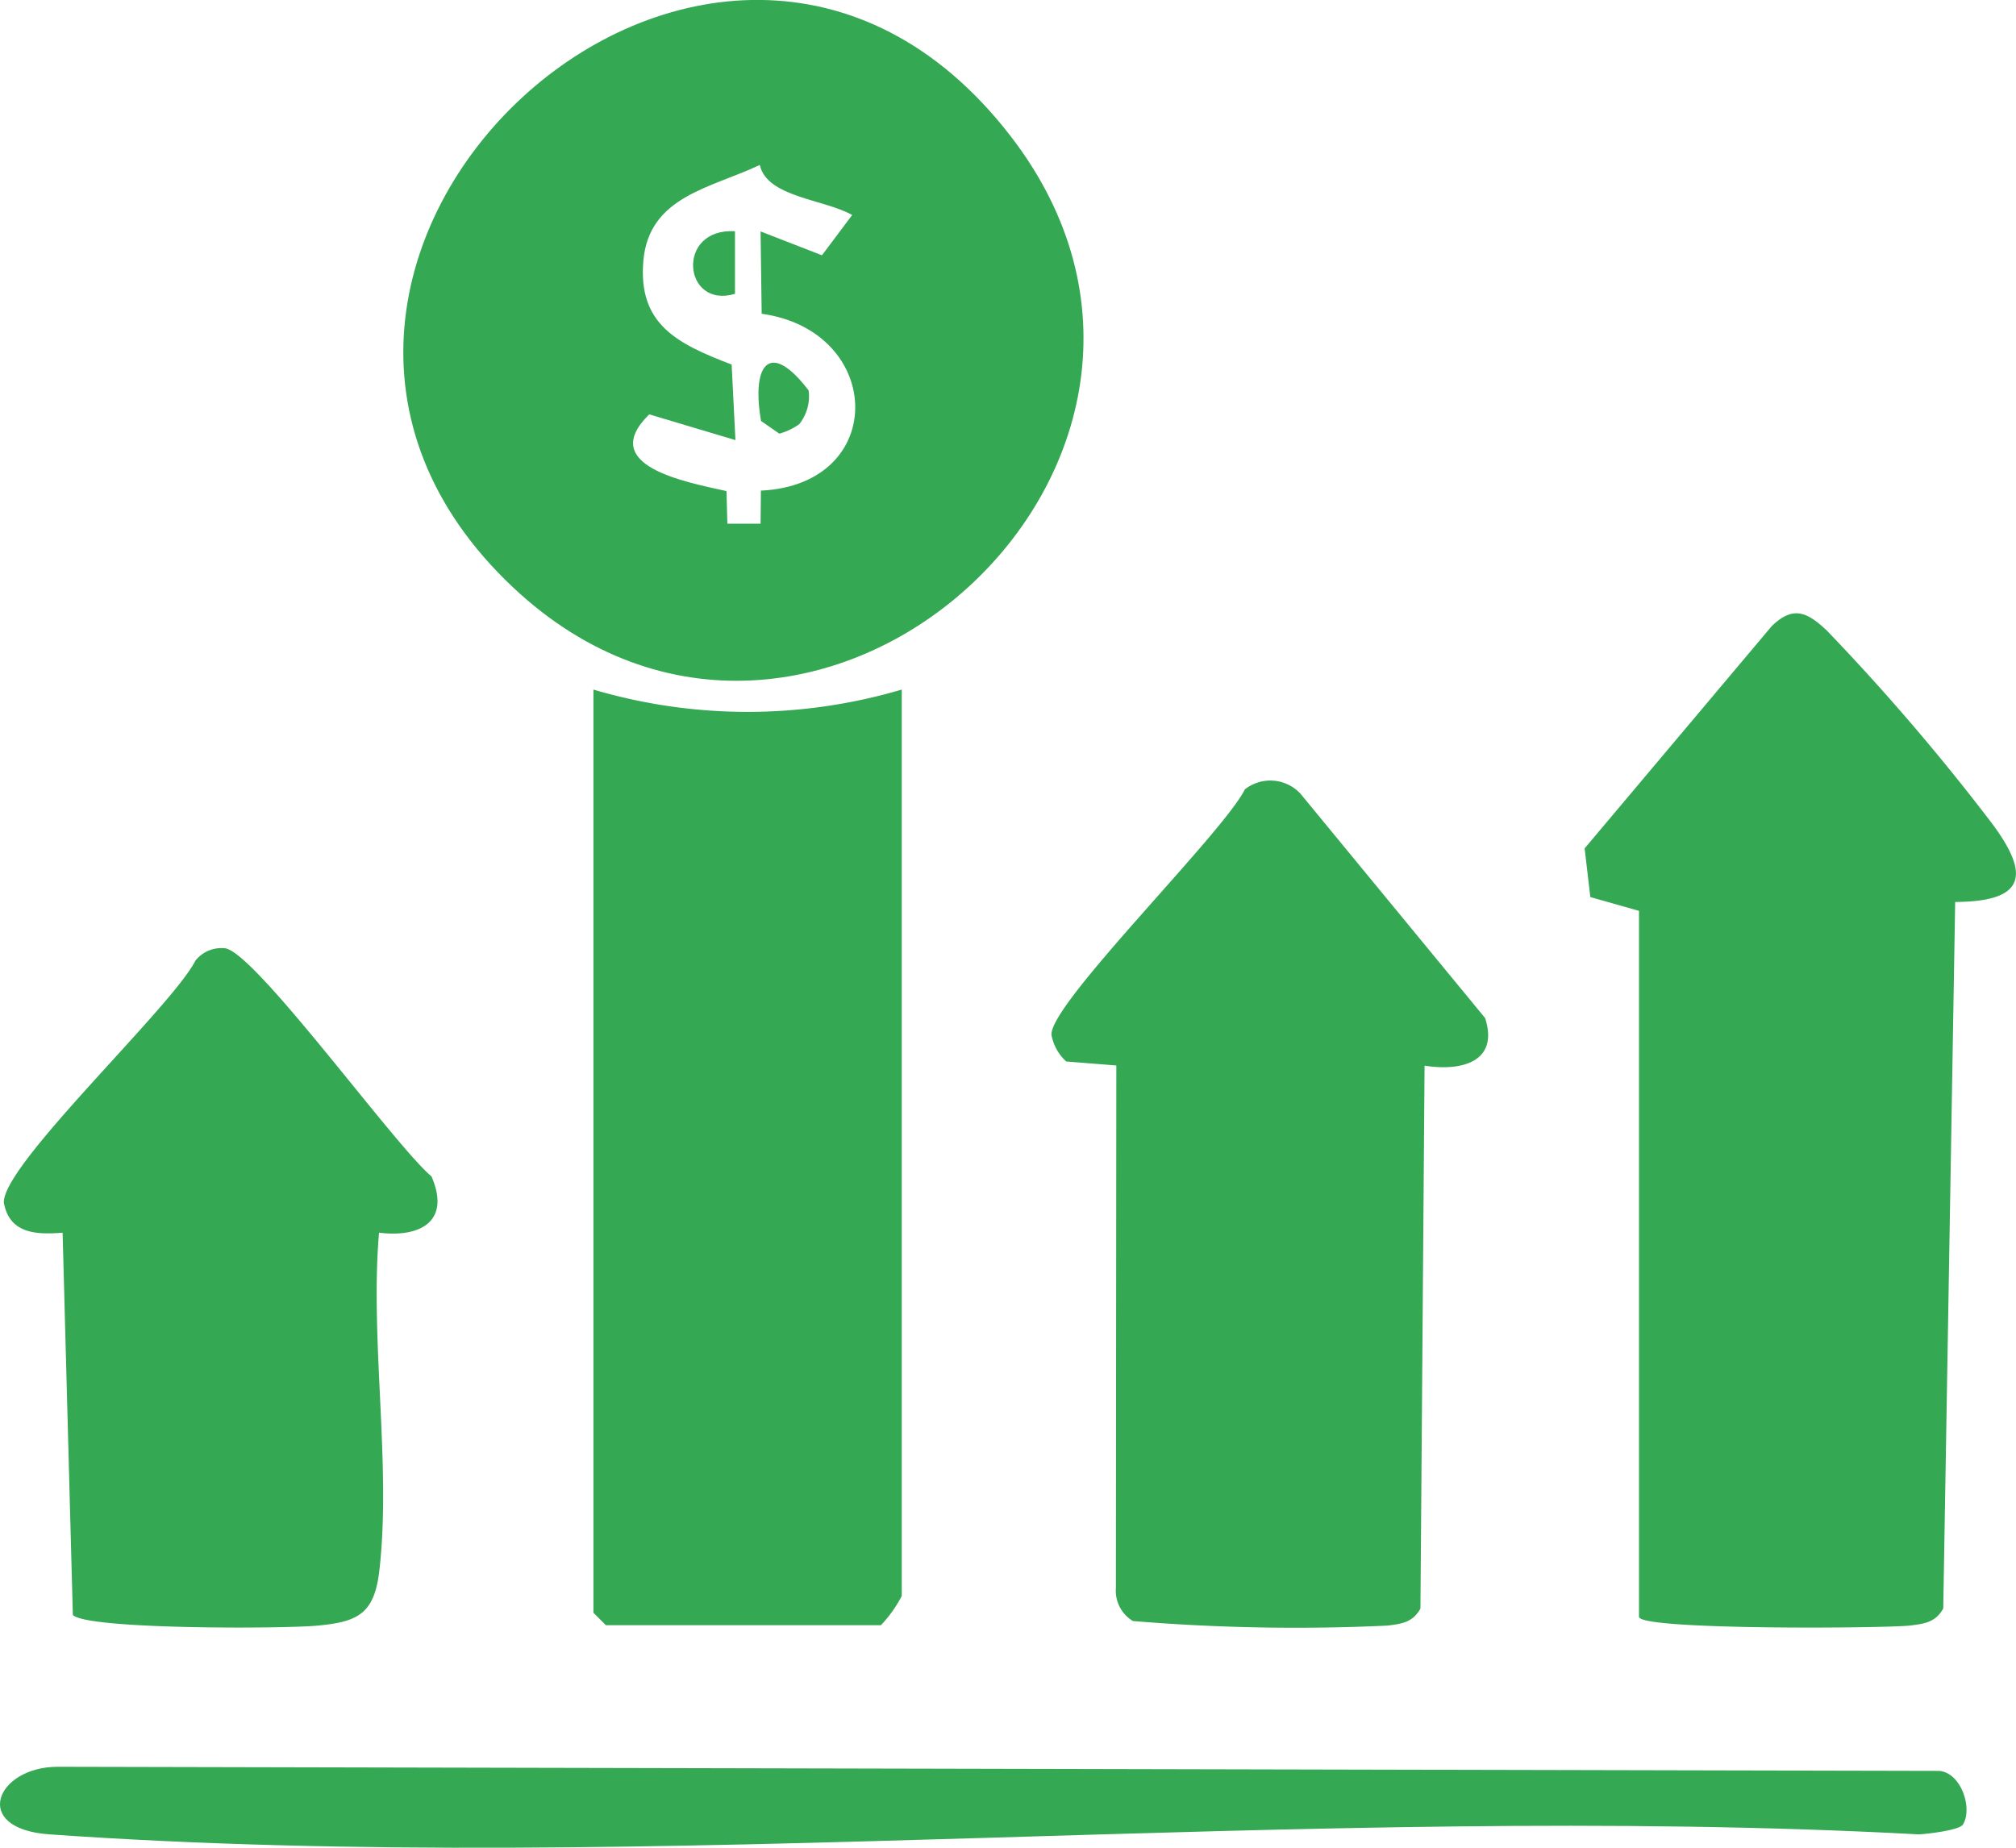 <svg xmlns="http://www.w3.org/2000/svg" width="60" height="55" viewBox="0 0 60 55">
  <g id="MF" transform="translate(-862.264 -456.235)">
    <g id="Group_42749" data-name="Group 42749" transform="translate(862.264 456.235)">
      <path id="Path_42561" data-name="Path 42561" d="M901.922,473.725c-10.231-9.615,6.007-24.8,14.787-13.457C924.188,469.926,910.767,482.04,901.922,473.725Zm7.334-12.579c-1.439.686-3.289.925-3.461,2.841s1.024,2.483,2.626,3.1l.113,2.248-2.566-.766c-1.555,1.525,1.058,2.009,2.3,2.284l.026.971h.988l.01-.985c3.806-.179,3.673-4.754.023-5.265l-.033-2.45,1.827.71.9-1.2c-.855-.474-2.526-.53-2.748-1.479Z" transform="translate(-886.646 -456.235)" fill="#34a853"/>
      <path id="Path_42562" data-name="Path 42562" d="M1006.728,543.525V522.512l-1.449-.411-.169-1.449,5.567-6.614c.64-.623,1.061-.418,1.644.133a65.975,65.975,0,0,1,4.817,5.613c1.2,1.558,1.217,2.453-1,2.463l-.355,21.03c-.229.414-.56.454-.981.507-.637.083-8.073.146-8.073-.259Z" transform="translate(-957.948 -495.399)" fill="#34a853"/>
      <path id="Path_42563" data-name="Path 42563" d="M924.917,520.5v26.981a3.818,3.818,0,0,1-.62.869h-8.186l-.371-.371V520.5A16.188,16.188,0,0,0,924.917,520.5Z" transform="translate(-898.079 -499.974)" fill="#34a853"/>
      <path id="Path_42564" data-name="Path 42564" d="M968.152,537.148l-.123,16.166c-.229.414-.56.454-.981.507a58.783,58.783,0,0,1-7.576-.136,1.053,1.053,0,0,1-.507-.985l.013-15.552-1.492-.119a1.418,1.418,0,0,1-.438-.789c-.073-.912,5.106-6,5.755-7.31a1.225,1.225,0,0,1,1.651.123l5.5,6.684c.414,1.29-.676,1.595-1.807,1.416Z" transform="translate(-925.754 -505.433)" fill="#34a853"/>
      <path id="Path_42565" data-name="Path 42565" d="M873.774,552.173c-.275,3.183.371,6.966.007,10.076-.153,1.293-.656,1.512-1.853,1.625-1.011.093-6.83.119-7.267-.318l-.305-11.379c-.786.063-1.575.03-1.747-.885-.086-1.1,5.006-5.838,5.7-7.214a.989.989,0,0,1,.875-.368c.885.086,5.076,5.9,6.15,6.79.574,1.316-.3,1.827-1.548,1.678Z" transform="translate(-862.493 -515.484)" fill="#34a853"/>
      <path id="Path_42566" data-name="Path 42566" d="M920.685,618.931c-.1.166-1.034.279-1.315.292-18.164-.981-37.626,1.267-55.634,0-2.359-.166-1.589-2.012.248-2.012l56.007.123C920.642,617.406,920.979,618.457,920.685,618.931Z" transform="translate(-862.264 -564.621)" fill="#34a853"/>
      <path id="Path_42568" data-name="Path 42568" d="M931.793,491.108a1.852,1.852,0,0,1-.593.282l-.544-.378c-.292-1.7.265-2.42,1.416-.908A1.326,1.326,0,0,1,931.793,491.108Z" transform="translate(-908.006 -478.482)" fill="#34a853"/>
      <path id="Path_42569" data-name="Path 42569" d="M925.935,476.993v1.863C924.387,479.317,924.162,476.887,925.935,476.993Z" transform="translate(-904.061 -470.109)" fill="#34a853"/>
    </g>
  </g>
</svg>
